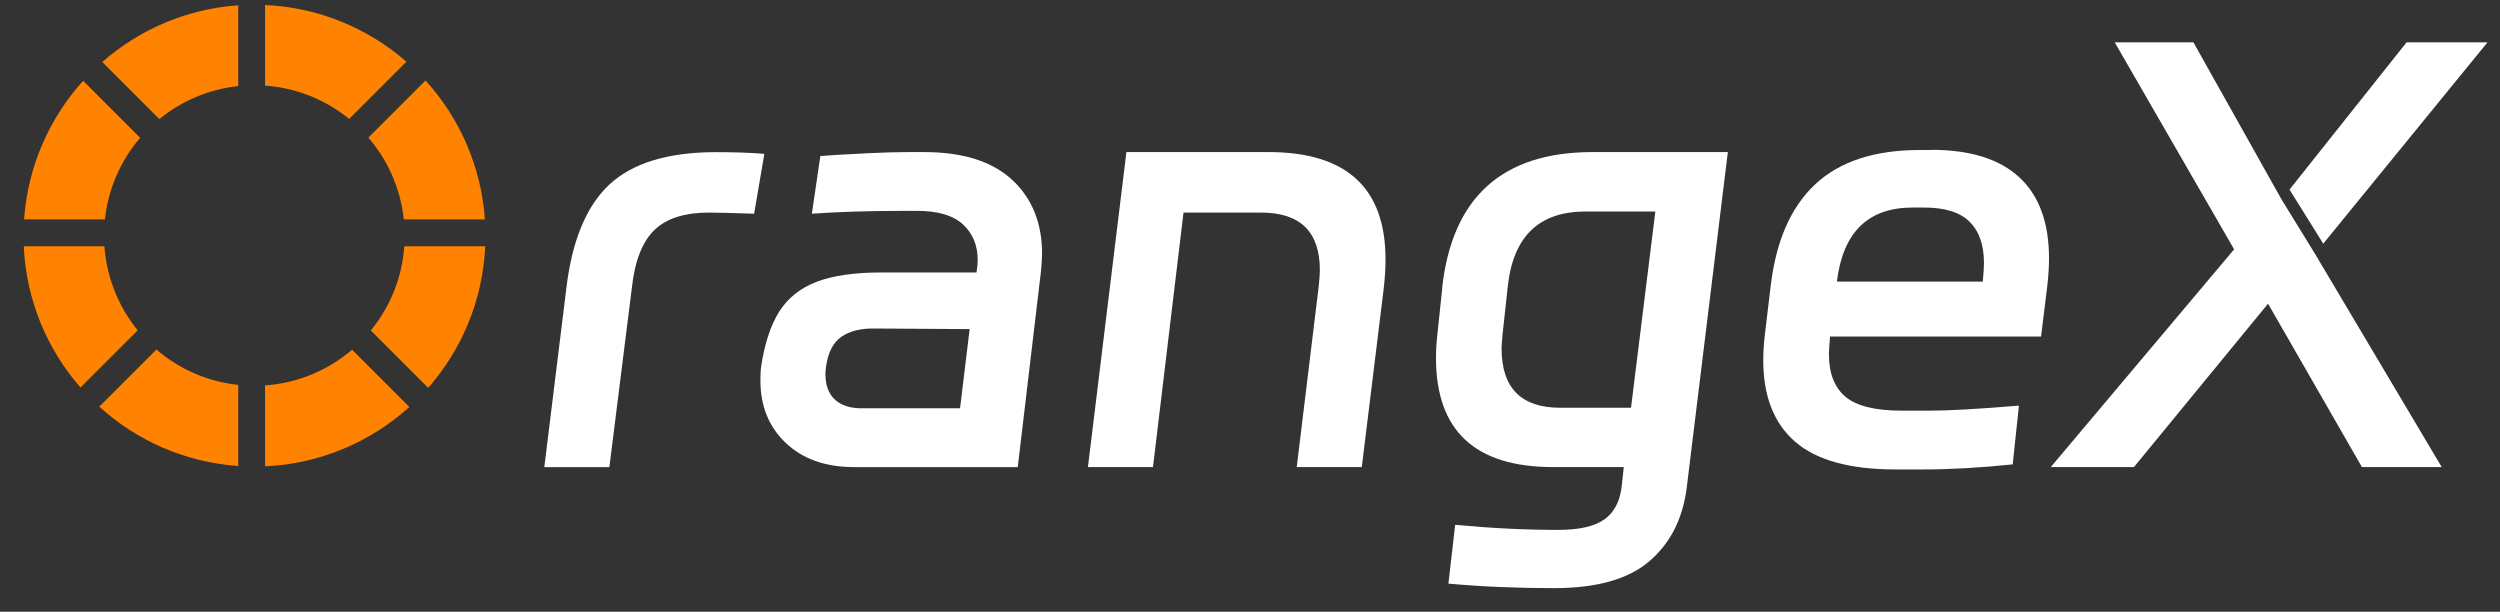 <svg width="94" height="23" viewBox="0 0 94 23" fill="none" xmlns="http://www.w3.org/2000/svg">
<rect x="0" y="0" width="94" height="23" fill="#333333" stroke="none"/>
<g clip-path="url(#clip0_664_792)">
<path d="M28.358 8.035C27.479 8.007 26.911 7.993 26.657 7.993C25.75 7.993 25.067 8.208 24.613 8.642C24.16 9.076 23.875 9.786 23.763 10.78L22.912 17.565H20.466L21.294 10.844C21.507 9.045 22.05 7.738 22.92 6.932C23.794 6.124 25.129 5.721 26.931 5.721C27.639 5.721 28.244 5.743 28.739 5.785L28.355 8.04L28.358 8.035Z" fill="white"/>
<path d="M32.101 17.562C31.038 17.562 30.187 17.26 29.549 16.658C28.911 16.057 28.592 15.273 28.592 14.308C28.592 14.095 28.597 13.933 28.614 13.818C28.743 12.94 28.97 12.24 29.294 11.723C29.622 11.205 30.092 10.83 30.708 10.595C31.323 10.36 32.135 10.245 33.142 10.245H36.717L36.739 10.075C36.753 10.005 36.761 9.904 36.761 9.778C36.761 9.224 36.577 8.779 36.207 8.438C35.838 8.096 35.264 7.929 34.483 7.929H33.929C32.667 7.929 31.533 7.965 30.526 8.035L30.845 5.866L31.461 5.824C31.687 5.81 32.087 5.788 32.661 5.76C33.235 5.732 33.736 5.718 34.161 5.718H34.735C36.196 5.718 37.301 6.065 38.054 6.759C38.804 7.453 39.182 8.382 39.182 9.546C39.182 9.674 39.168 9.893 39.14 10.206L38.267 17.565H32.099L32.101 17.562ZM31.038 14.076C31.038 14.487 31.155 14.803 31.388 15.021C31.623 15.242 31.959 15.352 32.398 15.352H36.098L36.459 12.374L32.927 12.352C32.387 12.338 31.959 12.442 31.64 12.66C31.32 12.881 31.125 13.267 31.055 13.818L31.032 14.073L31.038 14.076Z" fill="white"/>
<path d="M44.5 7.993L43.352 17.562H40.906L42.353 5.718H47.693C50.629 5.718 52.096 7.064 52.096 9.758C52.096 10.086 52.073 10.438 52.031 10.822L51.203 17.562H48.757L49.585 10.757C49.613 10.475 49.627 10.276 49.627 10.161C49.627 8.715 48.891 7.993 47.416 7.993H44.503H44.5Z" fill="white"/>
<path d="M54.223 10.844C54.592 7.428 56.478 5.718 59.882 5.718H64.967L63.414 18.393C63.257 19.54 62.787 20.45 62 21.115C61.214 21.781 60.024 22.114 58.438 22.114C57.032 22.114 55.709 22.058 54.46 21.944L54.715 19.733C56.075 19.862 57.365 19.924 58.586 19.924C59.367 19.924 59.94 19.795 60.31 19.54C60.679 19.285 60.898 18.88 60.97 18.329L61.054 17.562H58.395C55.459 17.562 53.993 16.194 53.993 13.457C53.993 13.147 54.016 12.814 54.058 12.458L54.228 10.841L54.223 10.844ZM61.326 15.332L62.241 7.954H59.605C57.861 7.954 56.89 8.897 56.691 10.783L56.501 12.526C56.473 12.808 56.459 13.001 56.459 13.099C56.459 14.588 57.195 15.332 58.67 15.332H61.328H61.326Z" fill="white"/>
<path d="M72.618 5.634C74.079 5.634 75.182 5.978 75.926 6.667C76.671 7.355 77.043 8.371 77.043 9.719C77.043 10.033 77.021 10.371 76.979 10.741L76.744 12.654H68.809V12.677C68.781 12.99 68.767 13.203 68.767 13.315C68.767 14.037 68.977 14.574 69.394 14.921C69.811 15.268 70.516 15.441 71.51 15.441H72.551C73.287 15.441 74.409 15.377 75.912 15.251L75.677 17.461C74.429 17.59 73.31 17.651 72.316 17.651H71.275C69.559 17.651 68.3 17.305 67.499 16.611C66.699 15.917 66.299 14.896 66.299 13.55C66.299 13.222 66.321 12.889 66.363 12.551L66.576 10.766C66.775 9.065 67.334 7.786 68.255 6.927C69.176 6.068 70.488 5.64 72.19 5.64H72.615L72.618 5.634ZM74.555 10.589V10.567C74.583 10.257 74.597 10.03 74.597 9.887C74.597 9.207 74.415 8.69 74.054 8.334C73.693 7.979 73.122 7.803 72.341 7.803H71.916C70.242 7.803 69.293 8.732 69.067 10.589H74.555Z" fill="white"/>
<path d="M85.788 7.503L82.472 1.591H79.513L84.003 9.375L77.109 17.562H80.236L85.279 11.418L88.808 17.562H91.808L87.045 9.546L85.788 7.503Z" fill="white"/>
<path d="M90.488 1.591L86.086 7.128L87.354 9.162L93.53 1.591H90.488Z" fill="white"/>
<path fill-rule="evenodd" clip-rule="evenodd" d="M15.183 8.25C15.059 7.081 14.578 6.019 13.851 5.174L16 3.026C17.272 4.427 18.093 6.245 18.232 8.25H15.183ZM13.943 12.427C14.659 11.551 15.117 10.457 15.201 9.259H18.244C18.152 11.295 17.359 13.148 16.1 14.583L13.943 12.427ZM9.967 14.491C11.212 14.404 12.346 13.913 13.238 13.149L15.392 15.302C13.943 16.611 12.051 17.439 9.967 17.534V14.491ZM5.882 13.142C6.727 13.868 7.789 14.349 8.958 14.473V17.521C6.952 17.382 5.134 16.562 3.733 15.29L5.882 13.142ZM3.926 9.259C4.011 10.453 4.466 11.544 5.178 12.419L3.026 14.57C1.774 13.137 0.985 11.289 0.894 9.259H3.926ZM5.269 5.182C4.547 6.026 4.068 7.085 3.944 8.25H0.906C1.045 6.251 1.861 4.438 3.126 3.039L5.269 5.182ZM9.967 3.22C11.162 3.304 12.253 3.759 13.128 4.471L15.28 2.32C13.846 1.068 11.998 0.279 9.967 0.188V3.22ZM8.958 0.2V3.237C7.839 3.357 6.818 3.802 5.991 4.477L3.845 2.331C5.23 1.117 7.005 0.335 8.958 0.2Z" fill="#FF8200"/>
</g>
<defs>
<clipPath id="clip0_664_792">
<rect width="92.633" height="21.998" fill="white" transform="translate(0.886 0.179)"/>
</clipPath>
</defs>
</svg>
